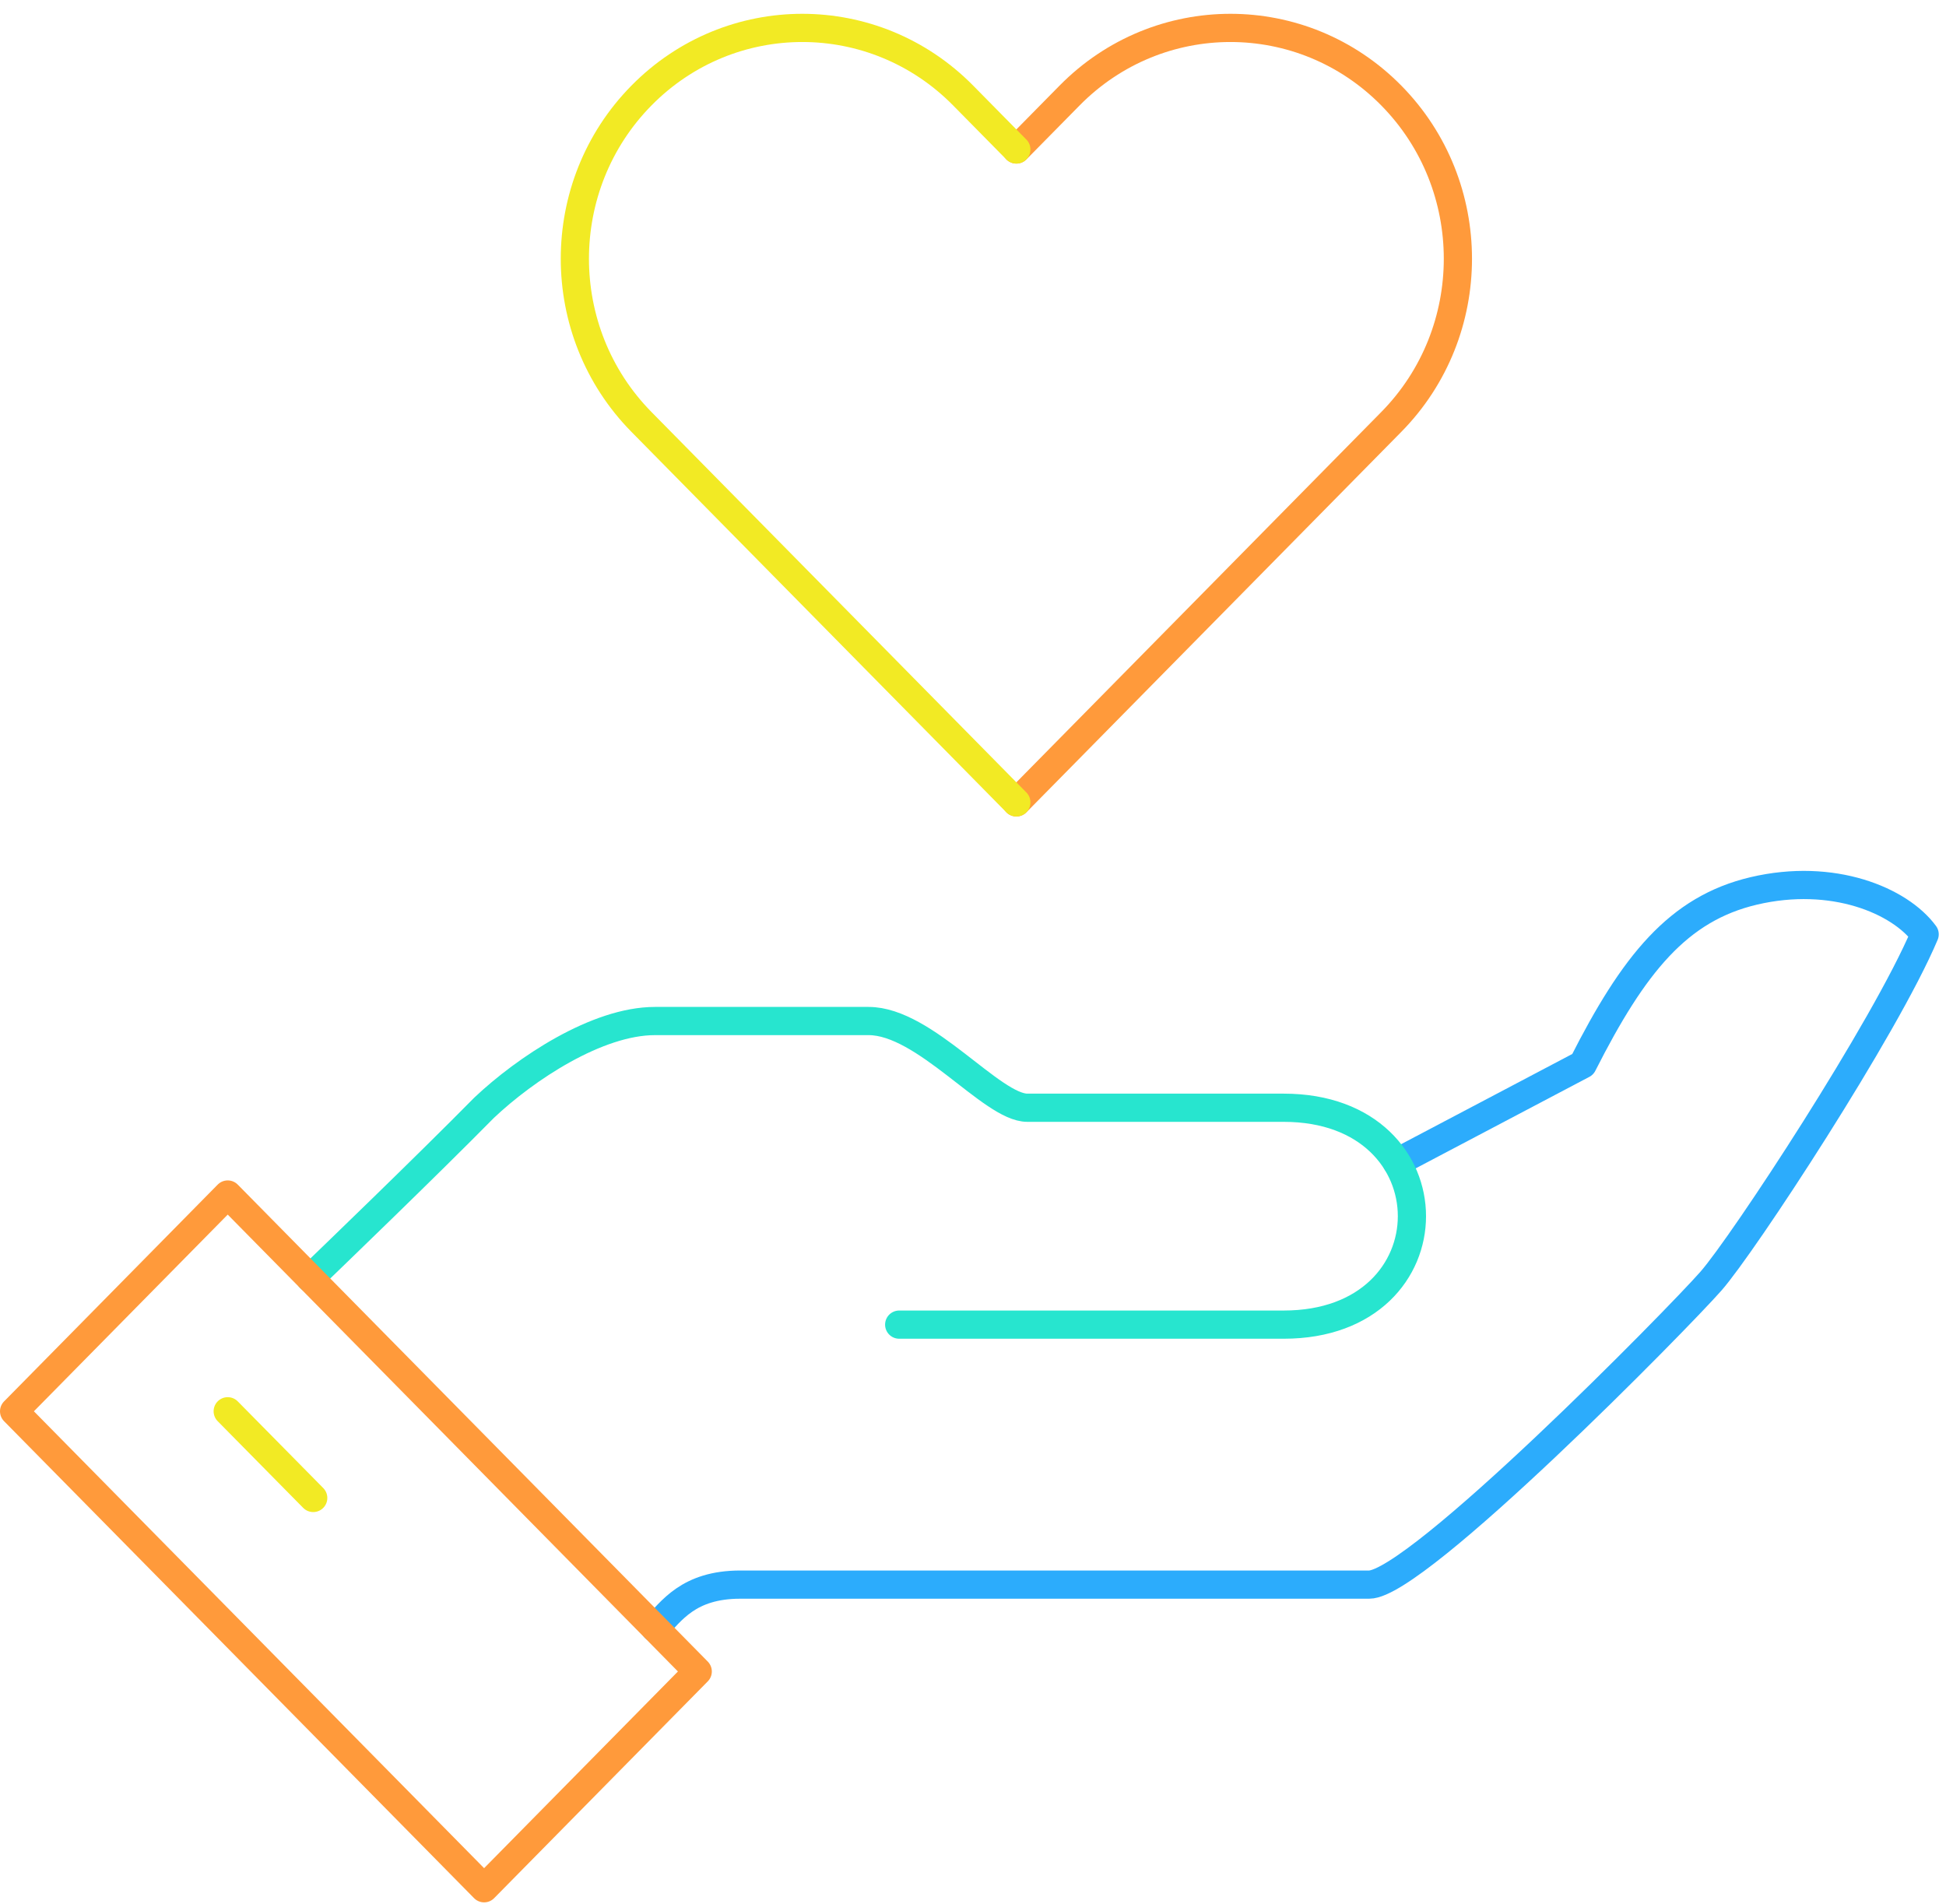 <svg width="138" height="135" viewBox="0 0 138 135" fill="none" xmlns="http://www.w3.org/2000/svg">
<path d="M99.057 82.427L112.242 75.479C115.854 68.347 119.008 64.442 124.364 63.178C129.974 61.859 134.724 63.855 136.486 66.256C133.688 72.892 123.599 88.272 121.33 90.85C118.981 93.527 100.467 112.37 97.095 112.37H52.504C48.803 112.37 47.611 114.266 46.445 115.448" stroke="#2CACFC" stroke-width="2" stroke-linecap="round" stroke-linejoin="round"/>
<path d="M22 90.643C23.326 89.361 30.238 82.707 34.331 78.554C37.267 75.777 42.352 72.405 46.444 72.405H61.6C65.599 72.405 70.332 78.554 72.855 78.554H91.035C103.157 78.554 103.157 93.934 91.035 93.934H63.766" stroke="#27E5CF" stroke-width="2" stroke-linecap="round" stroke-linejoin="round"/>
<path d="M16.149 84.707L1 100.08L34.33 133.903L49.479 118.53L16.149 84.707Z" stroke="#FF9A3B" stroke-width="2" stroke-linecap="round" stroke-linejoin="round"/>
<path d="M16.148 100.078L22.212 106.226" stroke="#F2EA24" stroke-width="2" stroke-linecap="round" stroke-linejoin="round"/>
<path d="M72.078 10.601L75.85 6.773C82.149 0.381 92.363 0.381 98.662 6.773C104.961 13.165 104.961 23.53 98.662 29.922L72.078 56.9" stroke="#FF9A3B" stroke-width="2" stroke-linecap="round" stroke-linejoin="round"/>
<path d="M72.074 56.9L45.49 29.922C39.191 23.53 39.191 13.165 45.49 6.773C51.789 0.381 62.002 0.381 68.301 6.773L72.074 10.601" stroke="#F2EA24" stroke-width="2" stroke-linecap="round" stroke-linejoin="round"/>
</svg>
